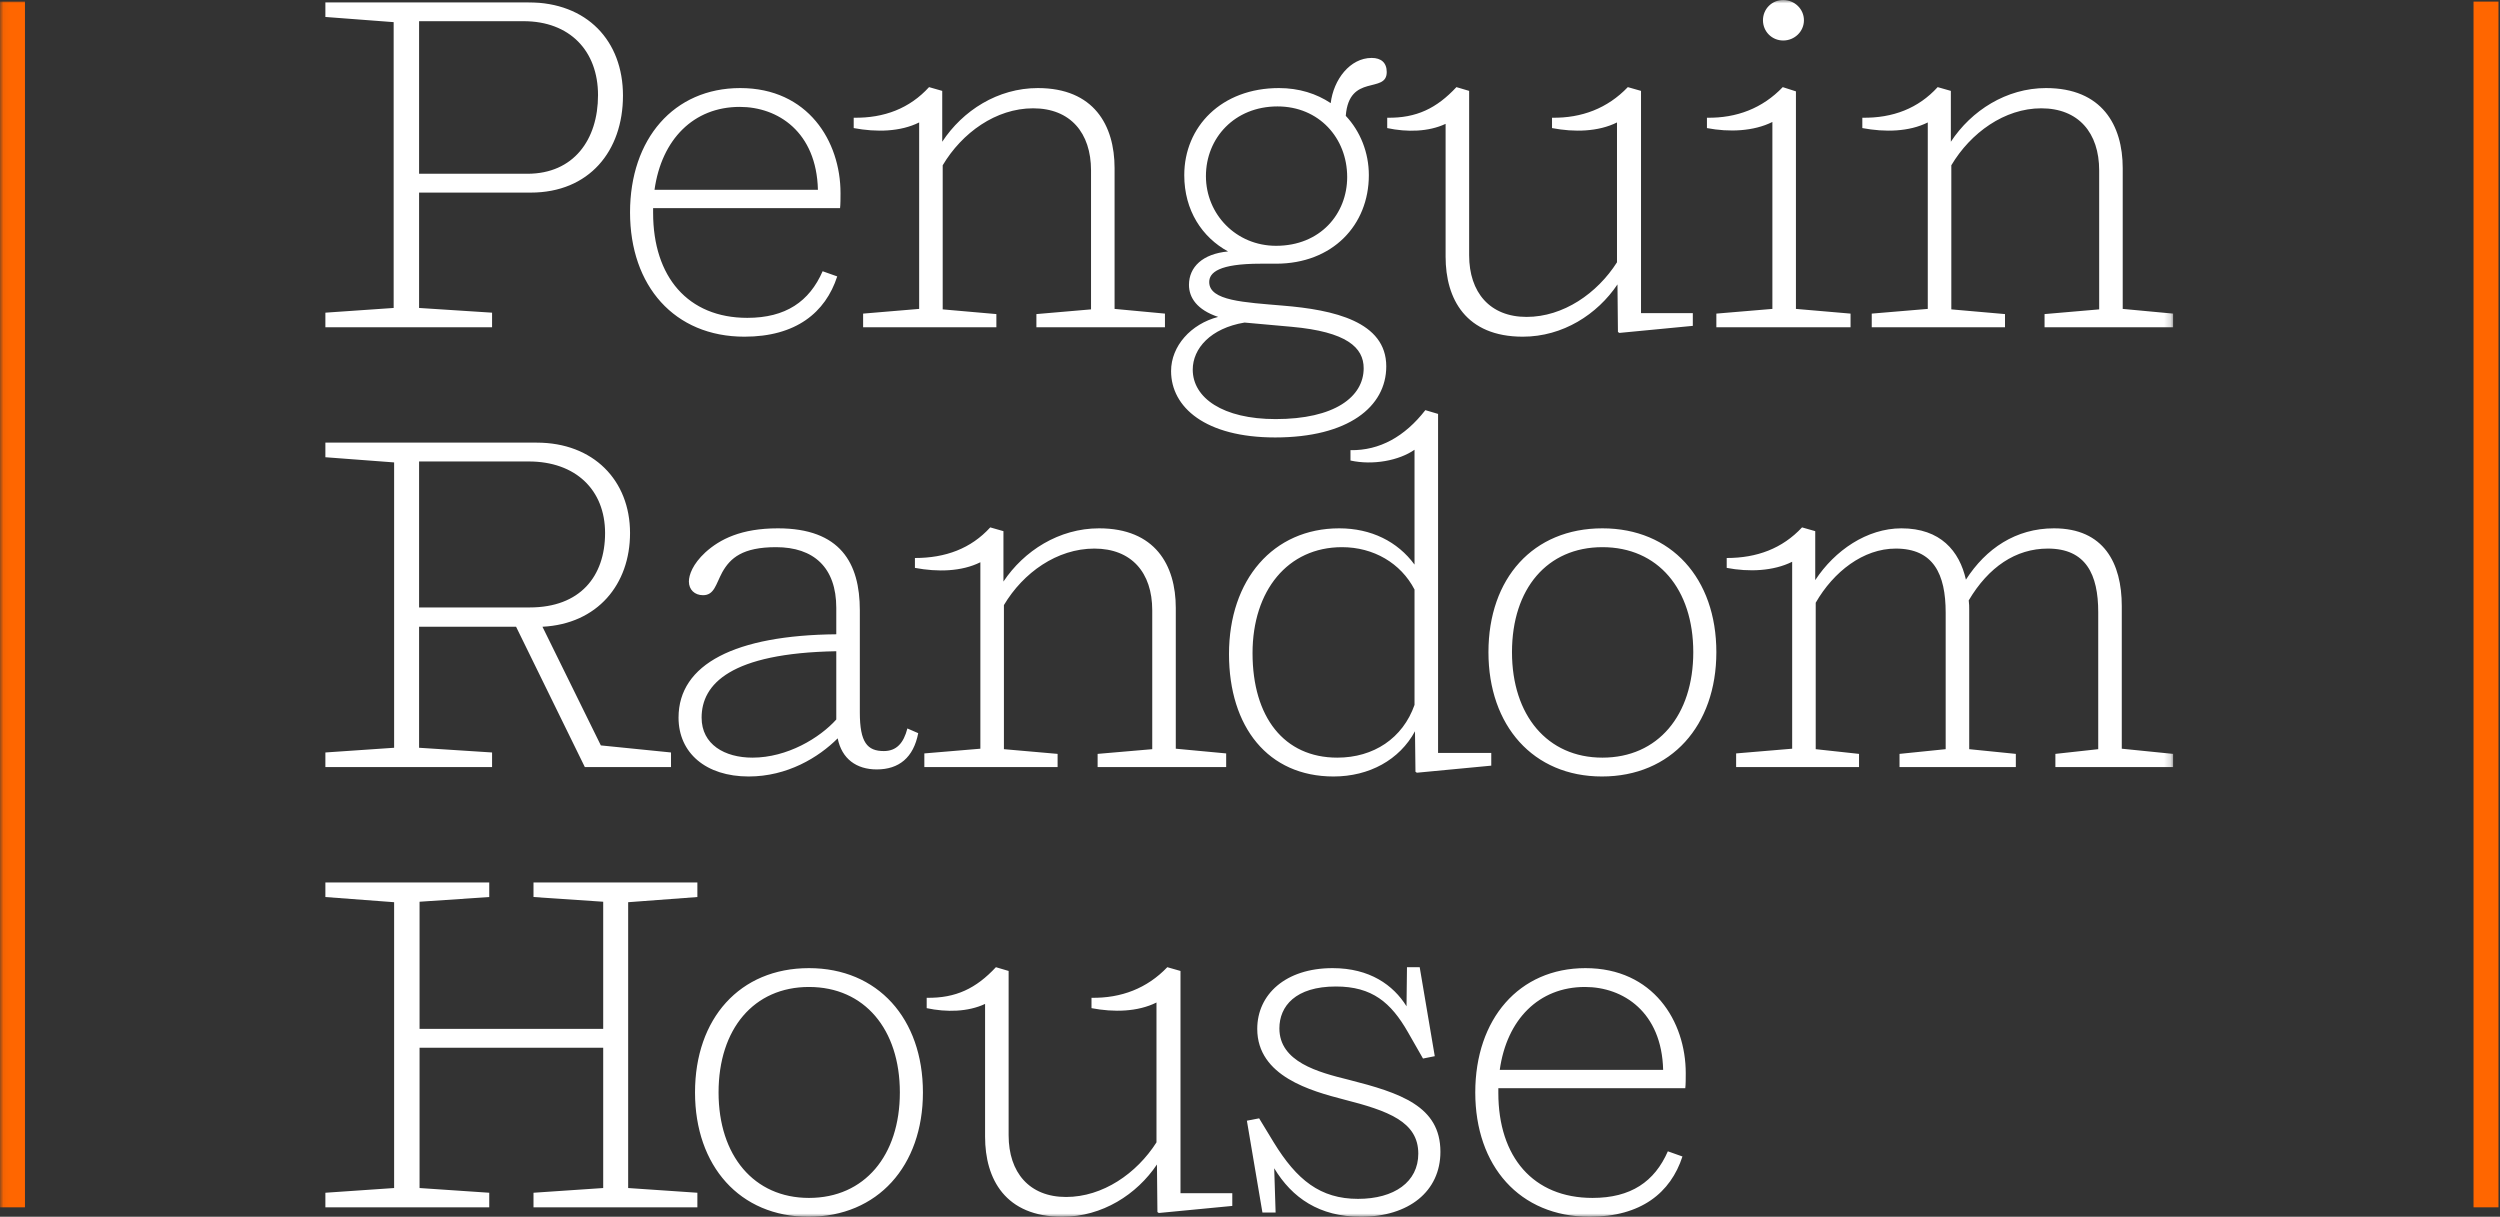 <?xml version="1.0" encoding="UTF-8"?>
<svg width="376px" height="183px" viewBox="0 0 376 183" version="1.1" xmlns="http://www.w3.org/2000/svg" xmlns:xlink="http://www.w3.org/1999/xlink">
    <rect x="0" y="0" width="376" height="183" fill="#333333" stroke="none"/>
    <!-- Generator: Sketch 46.2 (44496) - http://www.bohemiancoding.com/sketch -->
    <title>prh-footer</title>
    <desc>Created with Sketch.</desc>
    <defs>
        <polygon id="path-1" points="163.447 183 0.06 183 0.06 0.001 163.447 0.001 326.835 0.001 326.835 183"></polygon>
        <polygon id="path-3" points="163.447 183 0.06 183 0.06 0.001 163.447 0.001 326.835 0.001 326.835 183"></polygon>
    </defs>
    <g id="Page-1" stroke="none" stroke-width="1" fill="none" fill-rule="evenodd">
        <g id="prh-footer">
            <g id="Group-4">
                <g id="Fill-1-Clipped">
                    <mask id="mask-2" fill="white">
                        <use xlink:href="#path-1"></use>
                    </mask>
                    <g id="path-1"></g>
                    <path d="M121.669,180.167 C113.384,180.167 108.072,173.794 108.072,164.304 C108.072,154.743 113.384,148.44 121.669,148.44 C130.026,148.44 135.338,154.814 135.338,164.304 C135.338,173.794 130.026,180.167 121.669,180.167 Z M121.669,145.607 C111.259,145.607 104.531,153.185 104.531,164.304 C104.531,175.352 111.259,183 121.599,183 C132.009,183 138.808,175.352 138.808,164.304 C138.808,153.185 132.009,145.607 121.669,145.607 Z M94.475,135.692 L104.885,134.913 L104.885,132.718 L80.239,132.718 L80.239,134.913 L90.721,135.621 L90.721,154.743 L63.101,154.743 L63.101,135.621 L73.583,134.913 L73.583,132.718 L48.937,132.718 L48.937,134.913 L59.276,135.692 L59.276,178.68 L48.937,179.389 L48.937,181.584 L73.583,181.584 L73.583,179.389 L63.101,178.68 L63.101,157.575 L90.721,157.575 L90.721,178.68 L80.239,179.389 L80.239,181.584 L104.885,181.584 L104.885,179.389 L94.475,178.68 L94.475,135.692 Z M63.03,3.188 L78.753,3.188 C85.692,3.188 89.942,7.65 89.942,14.307 C89.942,21.035 86.26,26.134 79.319,26.134 L63.03,26.134 L63.03,3.188 Z M74.007,47.026 L63.03,46.317 L63.03,28.967 L79.814,28.967 C88.597,28.967 93.695,22.734 93.695,14.378 C93.695,6.163 88.313,0.355 79.461,0.355 L48.937,0.355 L48.937,2.551 L59.206,3.33 L59.206,46.317 L48.937,47.026 L48.937,49.221 L74.007,49.221 L74.007,47.026 Z M139.021,113.314 L139.021,115.367 L159.063,115.367 L159.063,113.384 L150.989,112.676 L150.989,91.005 C153.893,86.118 158.991,82.507 164.586,82.507 C170.181,82.507 173.297,86.118 173.297,91.784 L173.297,112.676 L165.082,113.384 L165.082,115.367 L184.416,115.367 L184.416,113.314 L176.838,112.605 L176.838,91.43 C176.838,84.985 173.722,79.461 165.295,79.461 C159.274,79.461 153.997,82.846 150.918,87.464 L150.918,79.886 L148.935,79.319 C146.031,82.507 142.207,83.923 137.604,83.923 L137.604,85.41 C141.003,86.048 144.615,85.977 147.448,84.561 L147.448,112.605 L139.021,113.314 Z M63.03,69.405 L79.531,69.405 C86.543,69.405 91.004,73.654 91.004,80.169 C91.004,86.685 87.251,91.359 79.673,91.359 L63.03,91.359 L63.03,69.405 Z M74.007,113.172 L63.03,112.464 L63.03,94.263 L77.619,94.263 L87.959,115.367 L100.919,115.367 L100.919,113.172 L90.367,112.109 L81.585,94.263 C89.871,93.838 94.758,87.889 94.758,80.169 C94.758,72.237 89.233,66.572 80.735,66.572 L48.937,66.572 L48.937,68.768 L59.276,69.547 L59.276,112.464 L48.937,113.172 L48.937,115.367 L74.007,115.367 L74.007,113.172 Z M319.257,46.459 L319.257,25.284 C319.257,18.839 316.142,13.245 307.714,13.245 C301.765,13.245 296.486,16.63 293.408,21.318 L293.408,13.669 L291.425,13.103 C288.521,16.29 284.697,17.777 280.094,17.706 L280.094,19.264 C283.493,19.901 287.104,19.831 289.938,18.415 L289.938,46.459 L281.51,47.167 L281.51,49.221 L301.552,49.221 L301.552,47.238 L293.479,46.53 L293.479,24.859 C296.382,19.973 301.481,16.29 307.005,16.29 C312.601,16.29 315.716,19.973 315.716,25.638 L315.716,46.53 L307.501,47.238 L307.501,49.221 L326.835,49.221 L326.835,47.167 L319.257,46.459 Z M202.829,162.392 C198.226,161.259 192.419,159.7 192.419,154.672 C192.419,151.344 194.826,148.369 200.917,148.369 C206.37,148.369 209.203,150.777 211.753,155.238 L214.019,159.204 L215.789,158.851 L213.522,145.466 L211.61,145.466 L211.54,151.344 C209.557,148.156 206.016,145.607 200.421,145.607 C193.339,145.607 189.09,149.573 189.09,154.743 C189.09,161.896 197.234,164.091 202.121,165.366 C208.778,167.065 213.311,168.694 213.311,173.51 C213.311,177.76 209.698,180.309 204.245,180.309 C198.58,180.309 195.039,177.477 191.568,171.811 L189.373,168.198 L187.532,168.553 L189.869,182.362 L191.852,182.362 L191.64,175.706 C194.331,180.167 198.438,183 204.671,183 C211.894,183 216.639,179.176 216.639,173.227 C216.639,166.357 210.619,164.374 202.829,162.392 Z M319.115,91.146 C319.115,84.702 316.425,79.461 308.917,79.461 C303.181,79.461 298.681,82.496 295.674,87.181 C294.699,82.865 291.85,79.461 285.972,79.461 C280.802,79.461 275.949,82.775 273.012,87.251 L273.012,79.886 L271.028,79.319 C268.055,82.507 264.23,83.923 259.697,83.923 L259.697,85.41 C263.026,86.048 266.709,85.906 269.542,84.489 L269.542,112.605 L261.114,113.314 L261.114,115.367 L279.598,115.367 L279.598,113.384 L273.083,112.676 L273.083,90.65 C275.773,85.977 280.235,82.507 285.122,82.507 C290.787,82.507 292.629,86.331 292.629,92.138 L292.629,112.676 L285.688,113.384 L285.688,115.367 L303.181,115.367 L303.181,113.384 L296.17,112.676 L296.17,91.713 C296.17,91.288 296.17,90.792 296.099,90.297 C299.073,85.269 303.181,82.507 307.997,82.507 C313.733,82.507 315.574,86.401 315.574,92.067 L315.574,112.676 L309.13,113.384 L309.13,115.367 L326.835,115.367 L326.835,113.384 L319.115,112.605 L319.115,91.146 Z M258.14,47.167 L258.14,49.221 L278.323,49.221 L278.323,47.167 L270.108,46.459 L270.108,13.74 L268.125,13.103 C265.08,16.29 261.185,17.777 256.724,17.706 L256.724,19.264 C260.052,19.901 263.734,19.76 266.567,18.344 L266.567,46.459 L258.14,47.167 Z M225.563,160.904 C226.625,153.326 231.44,148.44 238.381,148.44 C244.117,148.44 249.925,152.193 250.137,160.904 L225.563,160.904 Z M238.451,145.607 C228.466,145.607 221.88,153.256 221.88,164.304 C221.88,175.352 228.537,183 239.089,183 C246.809,183 251.27,179.389 253.04,173.936 L250.845,173.156 C248.847,177.723 245.285,180.167 239.514,180.167 C230.591,180.167 225.35,174.006 225.35,164.374 L225.35,163.666 L253.466,163.666 C253.536,163.171 253.536,162.037 253.536,161.4 C253.536,153.609 248.649,145.607 238.451,145.607 Z M241.001,113.95 C232.715,113.95 227.403,107.577 227.403,98.087 C227.403,88.526 232.715,82.294 241.001,82.294 C249.357,82.294 254.669,88.597 254.669,98.087 C254.669,107.577 249.357,113.95 241.001,113.95 Z M241.001,79.461 C230.591,79.461 223.862,86.968 223.862,98.087 C223.862,109.135 230.591,116.783 240.931,116.783 C251.341,116.783 258.14,109.135 258.14,98.087 C258.14,86.968 251.341,79.461 241.001,79.461 Z M177.546,146.032 L175.563,145.466 C172.519,148.652 168.623,150.14 164.161,150.068 L164.161,151.627 C167.49,152.265 171.102,152.193 173.935,150.777 L173.935,171.811 C170.96,176.484 165.861,180.025 160.337,180.025 C154.813,180.025 151.697,176.343 151.697,170.748 L151.697,146.032 L149.785,145.466 C146.811,148.652 143.766,150.14 139.374,150.068 L139.374,151.627 C142.349,152.265 145.606,152.193 148.156,150.989 L148.156,170.961 C148.156,177.335 151.201,183 159.771,183 C165.79,183 170.979,179.644 174.005,175.139 L174.076,182.292 L174.289,182.434 L185.337,181.371 L185.337,179.459 L177.546,179.459 L177.546,146.032 Z M217.418,18.627 L217.418,38.598 C217.418,44.972 220.463,50.638 229.032,50.638 C235.052,50.638 240.241,47.281 243.268,42.776 L243.338,49.93 L243.551,50.071 L254.599,49.009 L254.599,47.097 L246.809,47.097 L246.809,13.669 L244.825,13.103 C241.78,16.29 237.885,17.777 233.423,17.706 L233.423,19.264 C236.752,19.901 240.363,19.831 243.196,18.415 L243.196,39.448 C240.222,44.122 235.123,47.663 229.599,47.663 C224.075,47.663 220.959,43.98 220.959,38.386 L220.959,13.669 L219.047,13.103 C216.072,16.29 213.027,17.777 208.637,17.706 L208.637,19.264 C211.61,19.901 214.868,19.831 217.418,18.627 Z M138.241,18.415 L138.241,46.459 L129.813,47.167 L129.813,49.221 L149.855,49.221 L149.855,47.238 L141.782,46.53 L141.782,24.859 C144.686,19.973 149.785,16.29 155.38,16.29 C160.975,16.29 164.091,19.973 164.091,25.638 L164.091,46.53 L155.875,47.238 L155.875,49.221 L175.209,49.221 L175.209,47.167 L167.632,46.459 L167.632,25.284 C167.632,18.839 164.516,13.245 156.088,13.245 C150.068,13.245 144.79,16.63 141.712,21.318 L141.712,13.669 L139.729,13.103 C136.825,16.29 133.001,17.777 128.397,17.706 L128.397,19.264 C131.797,19.901 135.408,19.831 138.241,18.415 Z M212.744,106.019 C210.974,111.047 206.583,113.95 201.13,113.95 C193.127,113.95 188.382,107.86 188.382,98.229 C188.382,88.81 193.693,82.294 201.838,82.294 C206.583,82.294 210.69,84.702 212.744,88.668 L212.744,106.019 Z M201.413,79.461 C191.498,79.461 184.841,87.181 184.841,98.37 C184.841,109.348 190.719,116.783 200.563,116.783 C205.945,116.783 210.496,114.271 212.814,109.984 L212.886,116.075 L213.098,116.217 L224.287,115.154 L224.287,113.242 L216.285,113.242 L216.285,62.252 L214.373,61.686 C211.281,65.66 207.503,67.776 203.112,67.705 L203.112,69.263 C206.491,70.006 210.406,69.272 212.744,67.643 L212.744,84.914 C210.194,81.444 206.229,79.461 201.413,79.461 Z M187.178,48.513 L194.26,49.15 C202.545,49.896 205.096,52.267 205.096,55.383 C205.096,59.702 200.704,63.031 191.852,63.031 C183.92,63.031 179.388,59.844 179.388,55.595 C179.388,52.408 182.078,49.363 187.178,48.513 Z M181.371,26.488 C181.371,20.751 185.69,16.006 192.136,16.006 C198.367,16.006 202.616,20.751 202.616,26.629 C202.616,32.153 198.58,36.969 191.923,36.969 C185.903,36.969 181.371,32.224 181.371,26.488 Z M176.13,55.808 C176.13,61.261 181.3,65.793 191.781,65.793 C202.759,65.793 208.495,61.189 208.495,55.1 C208.495,48.371 200.636,46.589 192.914,45.963 C187.178,45.468 181.866,45.255 181.866,42.422 C181.866,41.006 183.283,39.66 189.586,39.66 L191.923,39.66 C200.421,39.66 205.874,33.853 205.874,26.346 C205.874,22.947 204.6,19.76 202.404,17.423 C202.899,10.979 208.565,14.165 208.565,10.837 C208.565,9.42 207.716,8.712 206.299,8.712 C203.042,8.712 200.563,11.97 200.138,15.511 C198.014,14.094 195.393,13.245 192.348,13.245 C183.708,13.245 178.113,19.052 178.113,26.346 C178.113,31.658 180.804,35.694 184.699,37.819 C180.875,38.173 178.821,40.156 178.821,42.847 C178.821,44.759 180.025,46.601 183.212,47.663 C179.103,48.726 176.13,52.054 176.13,55.808 Z M125.777,108.214 C123.298,110.977 118.412,113.95 113.171,113.95 C108.992,113.95 105.522,111.968 105.522,107.931 C105.522,102.902 109.843,98.229 125.777,97.945 L125.777,108.214 Z M102.052,107.931 C102.052,113.242 106.16,116.783 112.604,116.783 C118.412,116.783 123.12,113.916 125.989,111.047 C126.608,114.144 128.822,115.721 131.867,115.721 C135.196,115.721 137.392,113.95 138.1,110.268 L136.471,109.56 C135.904,111.755 134.842,112.959 132.93,112.959 C130.451,112.959 129.318,111.685 129.318,107.151 L129.318,91.784 C129.318,84.702 126.414,79.461 116.995,79.461 C111.472,79.461 108.284,81.09 106.089,83.073 C104.177,84.844 103.61,86.473 103.61,87.464 C103.61,88.668 104.46,89.518 105.735,89.518 C107.435,89.518 107.647,87.889 108.639,86.048 C109.843,83.923 111.684,82.294 116.712,82.294 C122.378,82.294 125.777,85.339 125.777,91.43 L125.777,95.396 C110.621,95.537 102.052,99.857 102.052,107.931 Z M268.196,6.092 C269.896,6.092 271.312,4.746 271.312,3.046 C271.312,1.347 269.896,0.001 268.196,0.001 C266.496,0.001 265.15,1.347 265.15,3.046 C265.15,4.746 266.496,6.092 268.196,6.092 Z M111.259,16.077 C116.995,16.077 122.803,19.831 123.015,28.542 L98.44,28.542 C99.503,20.964 104.318,16.077 111.259,16.077 Z M111.967,50.638 C119.687,50.638 124.148,47.026 125.919,41.572 L123.724,40.794 C121.726,45.36 118.163,47.805 112.392,47.805 C103.469,47.805 98.228,41.644 98.228,32.012 L98.228,31.304 L126.344,31.304 C126.414,30.808 126.414,29.675 126.414,29.038 C126.414,21.247 121.527,13.245 111.33,13.245 C101.344,13.245 94.758,20.893 94.758,31.941 C94.758,42.989 101.415,50.638 111.967,50.638 L111.967,50.638 Z" id="Fill-1" fill="#FFFFFF" fill-rule="nonzero" mask="url(#mask-2)"></path>
                </g>
                <g id="Fill-3-Clipped">
                    <mask id="mask-4" fill="white">
                        <use xlink:href="#path-3"></use>
                    </mask>
                    <g id="path-1"></g>
                    <polygon id="Fill-3" fill="#FF6600" fill-rule="nonzero" mask="url(#mask-4)" points="0 181.581 3.754 181.581 3.754 0.24 0 0.24"></polygon>
                </g>
            </g>
            <polygon id="Fill-5" fill="#FF6600" fill-rule="nonzero" points="372.019 181.581 375.772 181.581 375.772 0.24 372.019 0.24"></polygon>
        </g>
    </g>
</svg>
